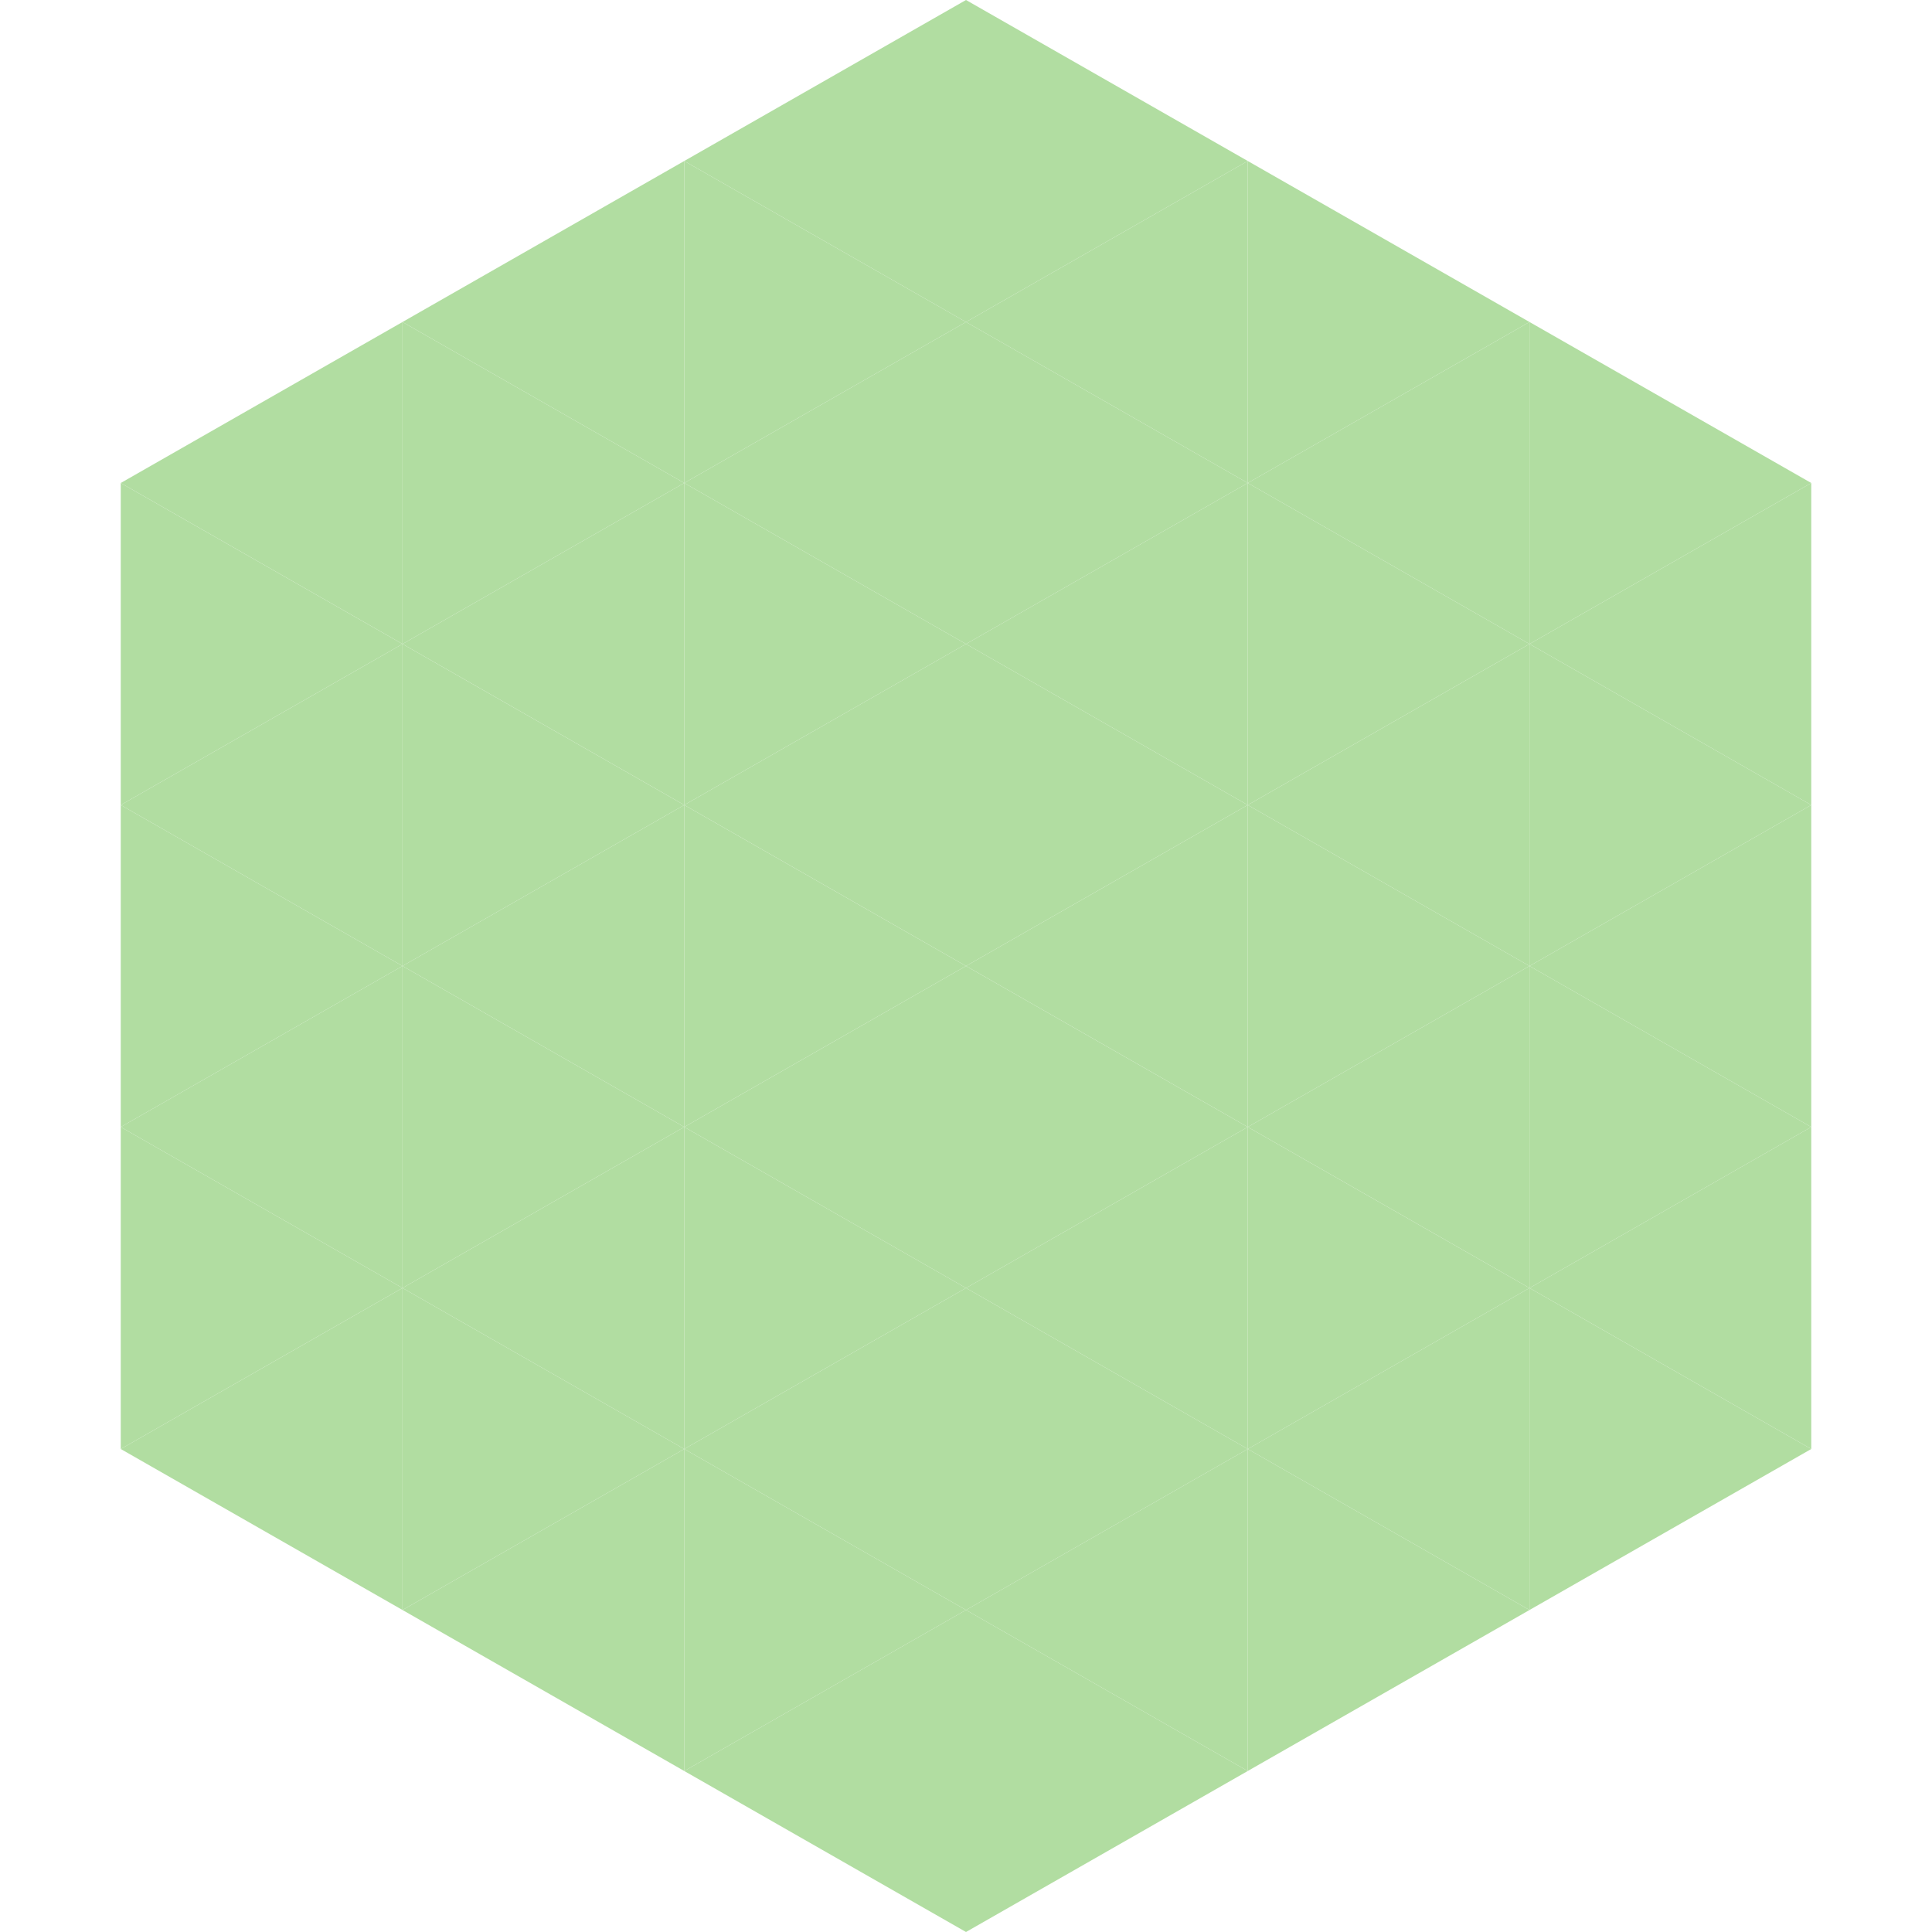 <?xml version="1.0"?>
<!-- Generated by SVGo -->
<svg width="240" height="240"
     xmlns="http://www.w3.org/2000/svg"
     xmlns:xlink="http://www.w3.org/1999/xlink">
<polygon points="50,40 15,60 50,80" style="fill:rgb(177,221,161)" />
<polygon points="190,40 225,60 190,80" style="fill:rgb(177,221,161)" />
<polygon points="15,60 50,80 15,100" style="fill:rgb(177,221,161)" />
<polygon points="225,60 190,80 225,100" style="fill:rgb(177,221,161)" />
<polygon points="50,80 15,100 50,120" style="fill:rgb(177,221,161)" />
<polygon points="190,80 225,100 190,120" style="fill:rgb(177,221,161)" />
<polygon points="15,100 50,120 15,140" style="fill:rgb(177,221,161)" />
<polygon points="225,100 190,120 225,140" style="fill:rgb(177,221,161)" />
<polygon points="50,120 15,140 50,160" style="fill:rgb(177,221,161)" />
<polygon points="190,120 225,140 190,160" style="fill:rgb(177,221,161)" />
<polygon points="15,140 50,160 15,180" style="fill:rgb(177,221,161)" />
<polygon points="225,140 190,160 225,180" style="fill:rgb(177,221,161)" />
<polygon points="50,160 15,180 50,200" style="fill:rgb(177,221,161)" />
<polygon points="190,160 225,180 190,200" style="fill:rgb(177,221,161)" />
<polygon points="15,180 50,200 15,220" style="fill:rgb(255,255,255); fill-opacity:0" />
<polygon points="225,180 190,200 225,220" style="fill:rgb(255,255,255); fill-opacity:0" />
<polygon points="50,0 85,20 50,40" style="fill:rgb(255,255,255); fill-opacity:0" />
<polygon points="190,0 155,20 190,40" style="fill:rgb(255,255,255); fill-opacity:0" />
<polygon points="85,20 50,40 85,60" style="fill:rgb(177,221,161)" />
<polygon points="155,20 190,40 155,60" style="fill:rgb(177,221,161)" />
<polygon points="50,40 85,60 50,80" style="fill:rgb(177,221,161)" />
<polygon points="190,40 155,60 190,80" style="fill:rgb(177,221,161)" />
<polygon points="85,60 50,80 85,100" style="fill:rgb(177,221,161)" />
<polygon points="155,60 190,80 155,100" style="fill:rgb(177,221,161)" />
<polygon points="50,80 85,100 50,120" style="fill:rgb(177,221,161)" />
<polygon points="190,80 155,100 190,120" style="fill:rgb(177,221,161)" />
<polygon points="85,100 50,120 85,140" style="fill:rgb(177,221,161)" />
<polygon points="155,100 190,120 155,140" style="fill:rgb(177,221,161)" />
<polygon points="50,120 85,140 50,160" style="fill:rgb(177,221,161)" />
<polygon points="190,120 155,140 190,160" style="fill:rgb(177,221,161)" />
<polygon points="85,140 50,160 85,180" style="fill:rgb(177,221,161)" />
<polygon points="155,140 190,160 155,180" style="fill:rgb(177,221,161)" />
<polygon points="50,160 85,180 50,200" style="fill:rgb(177,221,161)" />
<polygon points="190,160 155,180 190,200" style="fill:rgb(177,221,161)" />
<polygon points="85,180 50,200 85,220" style="fill:rgb(177,221,161)" />
<polygon points="155,180 190,200 155,220" style="fill:rgb(177,221,161)" />
<polygon points="120,0 85,20 120,40" style="fill:rgb(177,221,161)" />
<polygon points="120,0 155,20 120,40" style="fill:rgb(177,221,161)" />
<polygon points="85,20 120,40 85,60" style="fill:rgb(177,221,161)" />
<polygon points="155,20 120,40 155,60" style="fill:rgb(177,221,161)" />
<polygon points="120,40 85,60 120,80" style="fill:rgb(177,221,161)" />
<polygon points="120,40 155,60 120,80" style="fill:rgb(177,221,161)" />
<polygon points="85,60 120,80 85,100" style="fill:rgb(177,221,161)" />
<polygon points="155,60 120,80 155,100" style="fill:rgb(177,221,161)" />
<polygon points="120,80 85,100 120,120" style="fill:rgb(177,221,161)" />
<polygon points="120,80 155,100 120,120" style="fill:rgb(177,221,161)" />
<polygon points="85,100 120,120 85,140" style="fill:rgb(177,221,161)" />
<polygon points="155,100 120,120 155,140" style="fill:rgb(177,221,161)" />
<polygon points="120,120 85,140 120,160" style="fill:rgb(177,221,161)" />
<polygon points="120,120 155,140 120,160" style="fill:rgb(177,221,161)" />
<polygon points="85,140 120,160 85,180" style="fill:rgb(177,221,161)" />
<polygon points="155,140 120,160 155,180" style="fill:rgb(177,221,161)" />
<polygon points="120,160 85,180 120,200" style="fill:rgb(177,221,161)" />
<polygon points="120,160 155,180 120,200" style="fill:rgb(177,221,161)" />
<polygon points="85,180 120,200 85,220" style="fill:rgb(177,221,161)" />
<polygon points="155,180 120,200 155,220" style="fill:rgb(177,221,161)" />
<polygon points="120,200 85,220 120,240" style="fill:rgb(177,221,161)" />
<polygon points="120,200 155,220 120,240" style="fill:rgb(177,221,161)" />
<polygon points="85,220 120,240 85,260" style="fill:rgb(255,255,255); fill-opacity:0" />
<polygon points="155,220 120,240 155,260" style="fill:rgb(255,255,255); fill-opacity:0" />
</svg>

